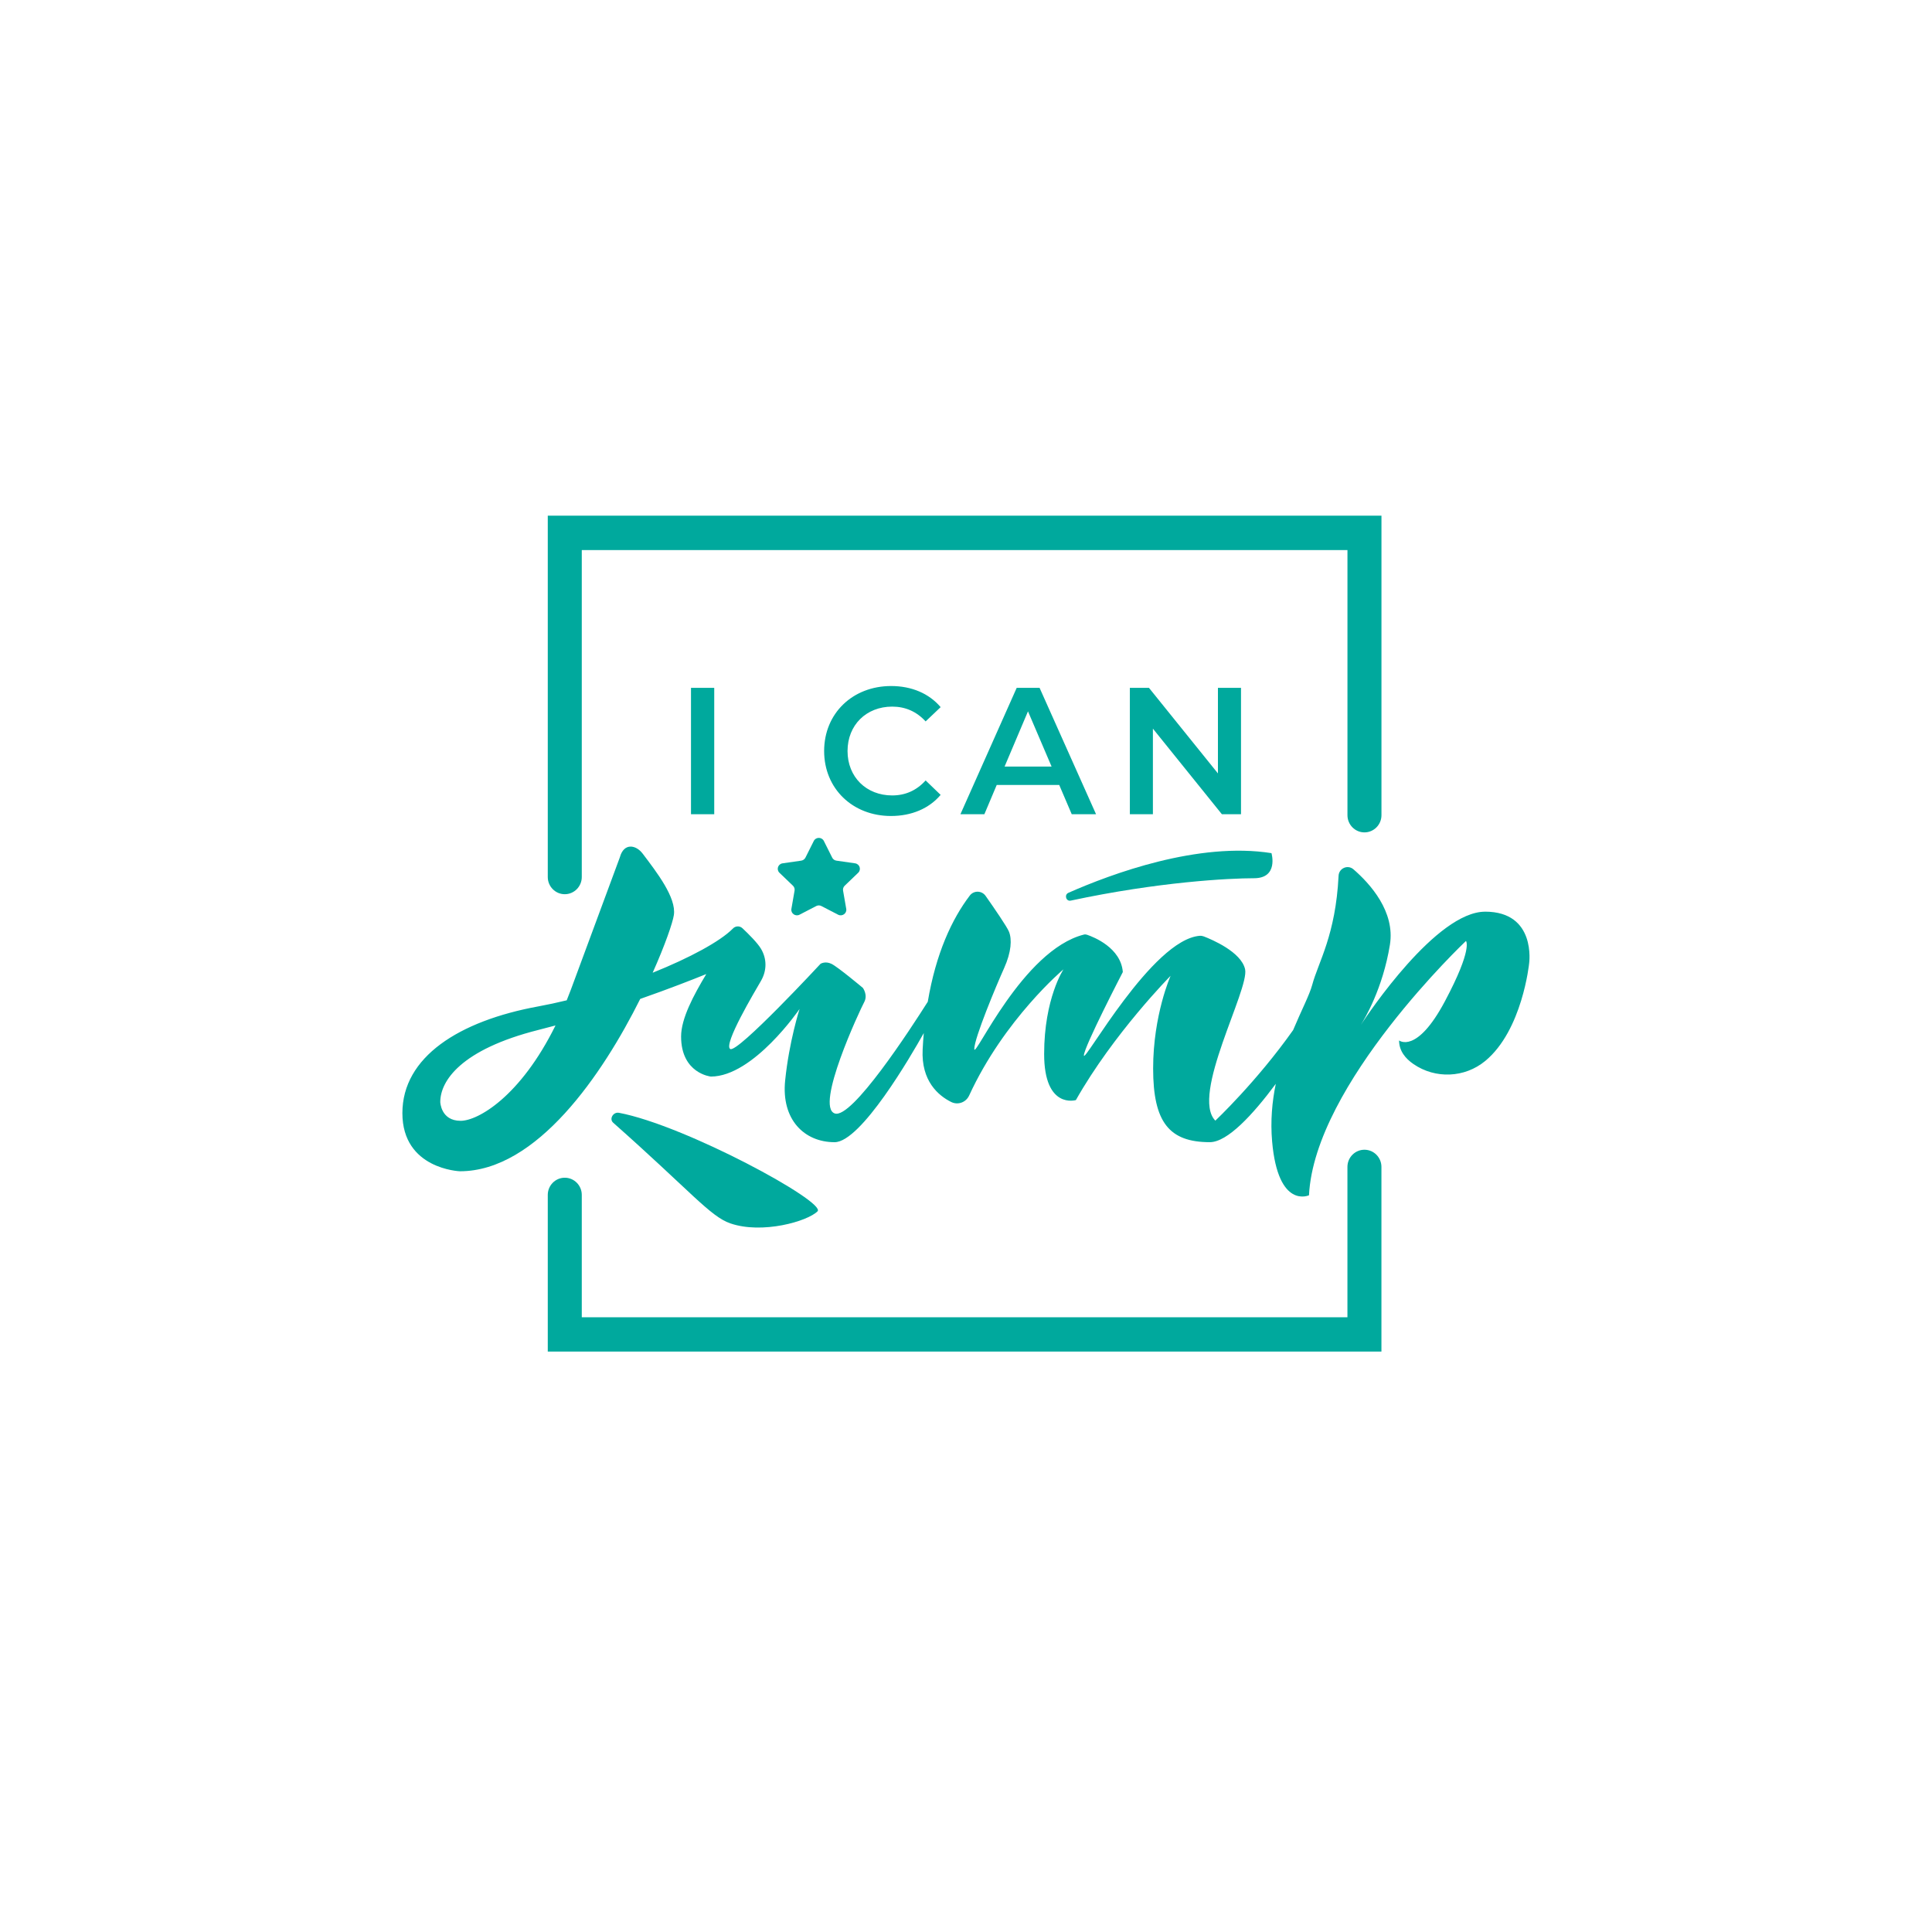 <?xml version="1.0" encoding="UTF-8"?>
<svg id="Layer_1" data-name="Layer 1" xmlns="http://www.w3.org/2000/svg" viewBox="0 0 700 700">
  <defs>
    <style>
      .cls-1 {
        fill: #00a99d;
        stroke-width: 0px;
      }
    </style>
  </defs>
  <path class="cls-1" d="M538.09,330.32c-17.65,0-42.36,36.93-45.04,41.02,1.34-2.1,7.96-13.09,10.54-29.04,1.94-11.98-7.1-22.04-13.21-27.33-2.06-1.79-5.26-.4-5.39,2.34-1.06,21.52-7.36,31.33-9.55,39.52-.97,3.62-3.91,9.22-6.91,16.38-13.22,18.72-28.19,32.82-28.19,32.82-9.07-9.17,12.4-47.57,10.78-54.85-1.4-6.3-12.09-10.79-14.94-11.89-.48-.18-.99-.27-1.5-.23-17.23,1.39-41.97,46.4-41.97,43.36s14.11-30.23,14.11-30.23c-.7-8.78-10.49-12.67-12.99-13.52-.36-.12-.75-.15-1.13-.05-22.2,5.61-39.7,45.41-39.7,41.45s8.09-23.24,10.78-29.23c2.7-5.99,2.88-10.53,1.8-13.25-.72-1.82-5.42-8.64-8.47-12.98-1.38-1.97-4.27-2.05-5.73-.14-6.51,8.55-12.29,21.02-15.23,38.48-6.38,10.08-27.5,42.53-33.68,40.48-7.31-2.42,9.19-37.64,10.63-40.31,1.44-2.66-.48-5.2-.48-5.2,0,0-9.1-7.63-11.38-8.71-2.28-1.09-3.95,0-3.95,0,0,0-30.07,32.44-32.71,30.86-2.64-1.57,8.98-20.94,11.14-24.69,2.16-3.75,2.16-7.99,0-11.62-1.26-2.11-4.34-5.21-6.7-7.43-1.06-1-2.66-.85-3.55.17h0c-4.55,4.58-15.51,10.53-29,15.94,4.56-10.2,7.27-18.17,7.68-20.9.96-6.27-6.2-15.52-11.3-22.25-2.47-3.27-6.83-3.96-8.26,1.31l-17.76,47.99c-.49,1.32-.99,2.59-1.5,3.84-3.46.84-6.92,1.59-10.31,2.21-28.76,5.27-49.23,18.34-49.23,38.67s20.84,21.06,20.84,21.06c27.89,0,51.71-35.16,65.33-62.44,10.47-3.66,18.99-7.01,23.94-9.01-4.64,7.73-9.13,16.13-9.13,22.62,0,13.43,10.78,14.52,10.78,14.52,15.45,0,32.15-24.5,32.15-24.5,0,0-3.8,11.79-5.23,25.95-1.44,14.16,6.96,22.33,17.92,22.33,9.56,0,27.8-31.48,32.31-39.54-.17,1.93-.31,3.91-.41,5.95-.57,11.45,5.71,16.71,10.34,19.02,2.43,1.21,5.36.15,6.5-2.33,12.73-27.7,34.19-45.74,34.19-45.74,0,0-7.01,10.53-7.01,30.68s11.5,16.7,11.5,16.7c13.66-24.15,34.32-45.03,34.32-45.03,0,0-6.33,14.16-6.33,33.59s5.8,26.69,20.53,26.69c6.39,0,15.57-9.91,23.91-21.14-1.33,6.43-1.98,13.44-1.33,20.89,2.16,24.69,13.36,19.49,13.36,19.49,1.98-40.31,56.87-92.14,56.87-92.14,0,0,2.61,2.63-7.64,21.88-10.24,19.24-16.59,14.16-16.59,14.16,0,3.8,2.32,6.57,5.2,8.55,7.93,5.46,18.58,5.03,26.01-1.11,13.47-11.11,15.91-35.34,15.91-35.34,0,0,2.72-18.76-15.97-18.76M166.89,406.09c-7.19,0-7.37-6.81-7.37-6.81,0-7.63,7.48-19.03,35.53-26.11,2.08-.53,4.16-1.07,6.22-1.63-12.76,25.83-28.13,34.55-34.37,34.55"/>
  <path class="cls-1" d="M387.94,326.31c31.86-6.82,57.42-8.11,66.41-8.11s6.33-9.09,6.33-9.09c-26.42-4.2-57.92,7.46-73.57,14.37-1.59.7-.87,3.19.83,2.83"/>
  <path class="cls-1" d="M224.22,403.19c-2.03-.38-3.6,2.23-2.04,3.6,28.03,24.83,35.12,33.93,42.4,36.45,11.56,4.01,28.03-.73,31.63-4.36,3.3-3.34-48.03-31.21-71.99-35.7"/>
  <path class="cls-1" d="M287.3,320.91c.48.46.7,1.12.59,1.77l-1.15,6.62c-.29,1.64,1.46,2.88,2.95,2.11l6.04-3.13c.59-.31,1.3-.31,1.89,0l6.04,3.13c1.49.77,3.24-.48,2.95-2.11l-1.15-6.62c-.11-.65.11-1.31.59-1.77l4.89-4.69c1.21-1.16.54-3.18-1.13-3.42l-6.76-.97c-.66-.09-1.24-.5-1.53-1.1l-3.02-6.03c-.75-1.49-2.9-1.49-3.65,0l-3.02,6.03c-.3.59-.87,1-1.53,1.1l-6.76.97c-1.67.24-2.33,2.26-1.13,3.42l4.89,4.69Z"/>
  <rect class="cls-1" x="250.36" y="249.22" width="8.42" height="45.79"/>
  <path class="cls-1" d="M298.6,272.11c0-13.67,10.36-23.55,24.28-23.55,7.38,0,13.72,2.68,17.93,7.65l-5.44,5.17c-3.3-3.6-7.38-5.36-12.11-5.36-9.39,0-16.18,6.67-16.18,16.09s6.8,16.09,16.18,16.09c4.73,0,8.8-1.77,12.11-5.43l5.44,5.23c-4.21,4.97-10.55,7.65-18,7.65-13.85,0-24.21-9.88-24.21-23.55"/>
  <path class="cls-1" d="M383.79,284.41h-22.66l-4.47,10.6h-8.68l20.39-45.79h8.29l20.46,45.79h-8.81l-4.53-10.6ZM381.01,277.74l-8.55-20.01-8.48,20.01h17.03Z"/>
  <polygon class="cls-1" points="449.64 249.22 449.64 295.01 442.71 295.01 417.72 264 417.72 295.01 409.37 295.01 409.37 249.22 416.29 249.22 441.28 280.22 441.28 249.22 449.64 249.22"/>
  <path class="cls-1" d="M500.52,489.71H198.47v-56.77c0-3.44,2.76-6.23,6.16-6.23s6.16,2.79,6.16,6.23v44.32h277.41v-54.46c0-3.44,2.76-6.23,6.16-6.23s6.16,2.79,6.16,6.23v66.91Z"/>
  <path class="cls-1" d="M204.63,323.99h0c-3.4,0-6.16-2.79-6.16-6.23v-130.92h302.06v108.52c0,3.44-2.76,6.23-6.16,6.23s-6.16-2.79-6.16-6.23v-96.06H210.79v118.46c0,3.44-2.76,6.23-6.16,6.23"/>
</svg>
